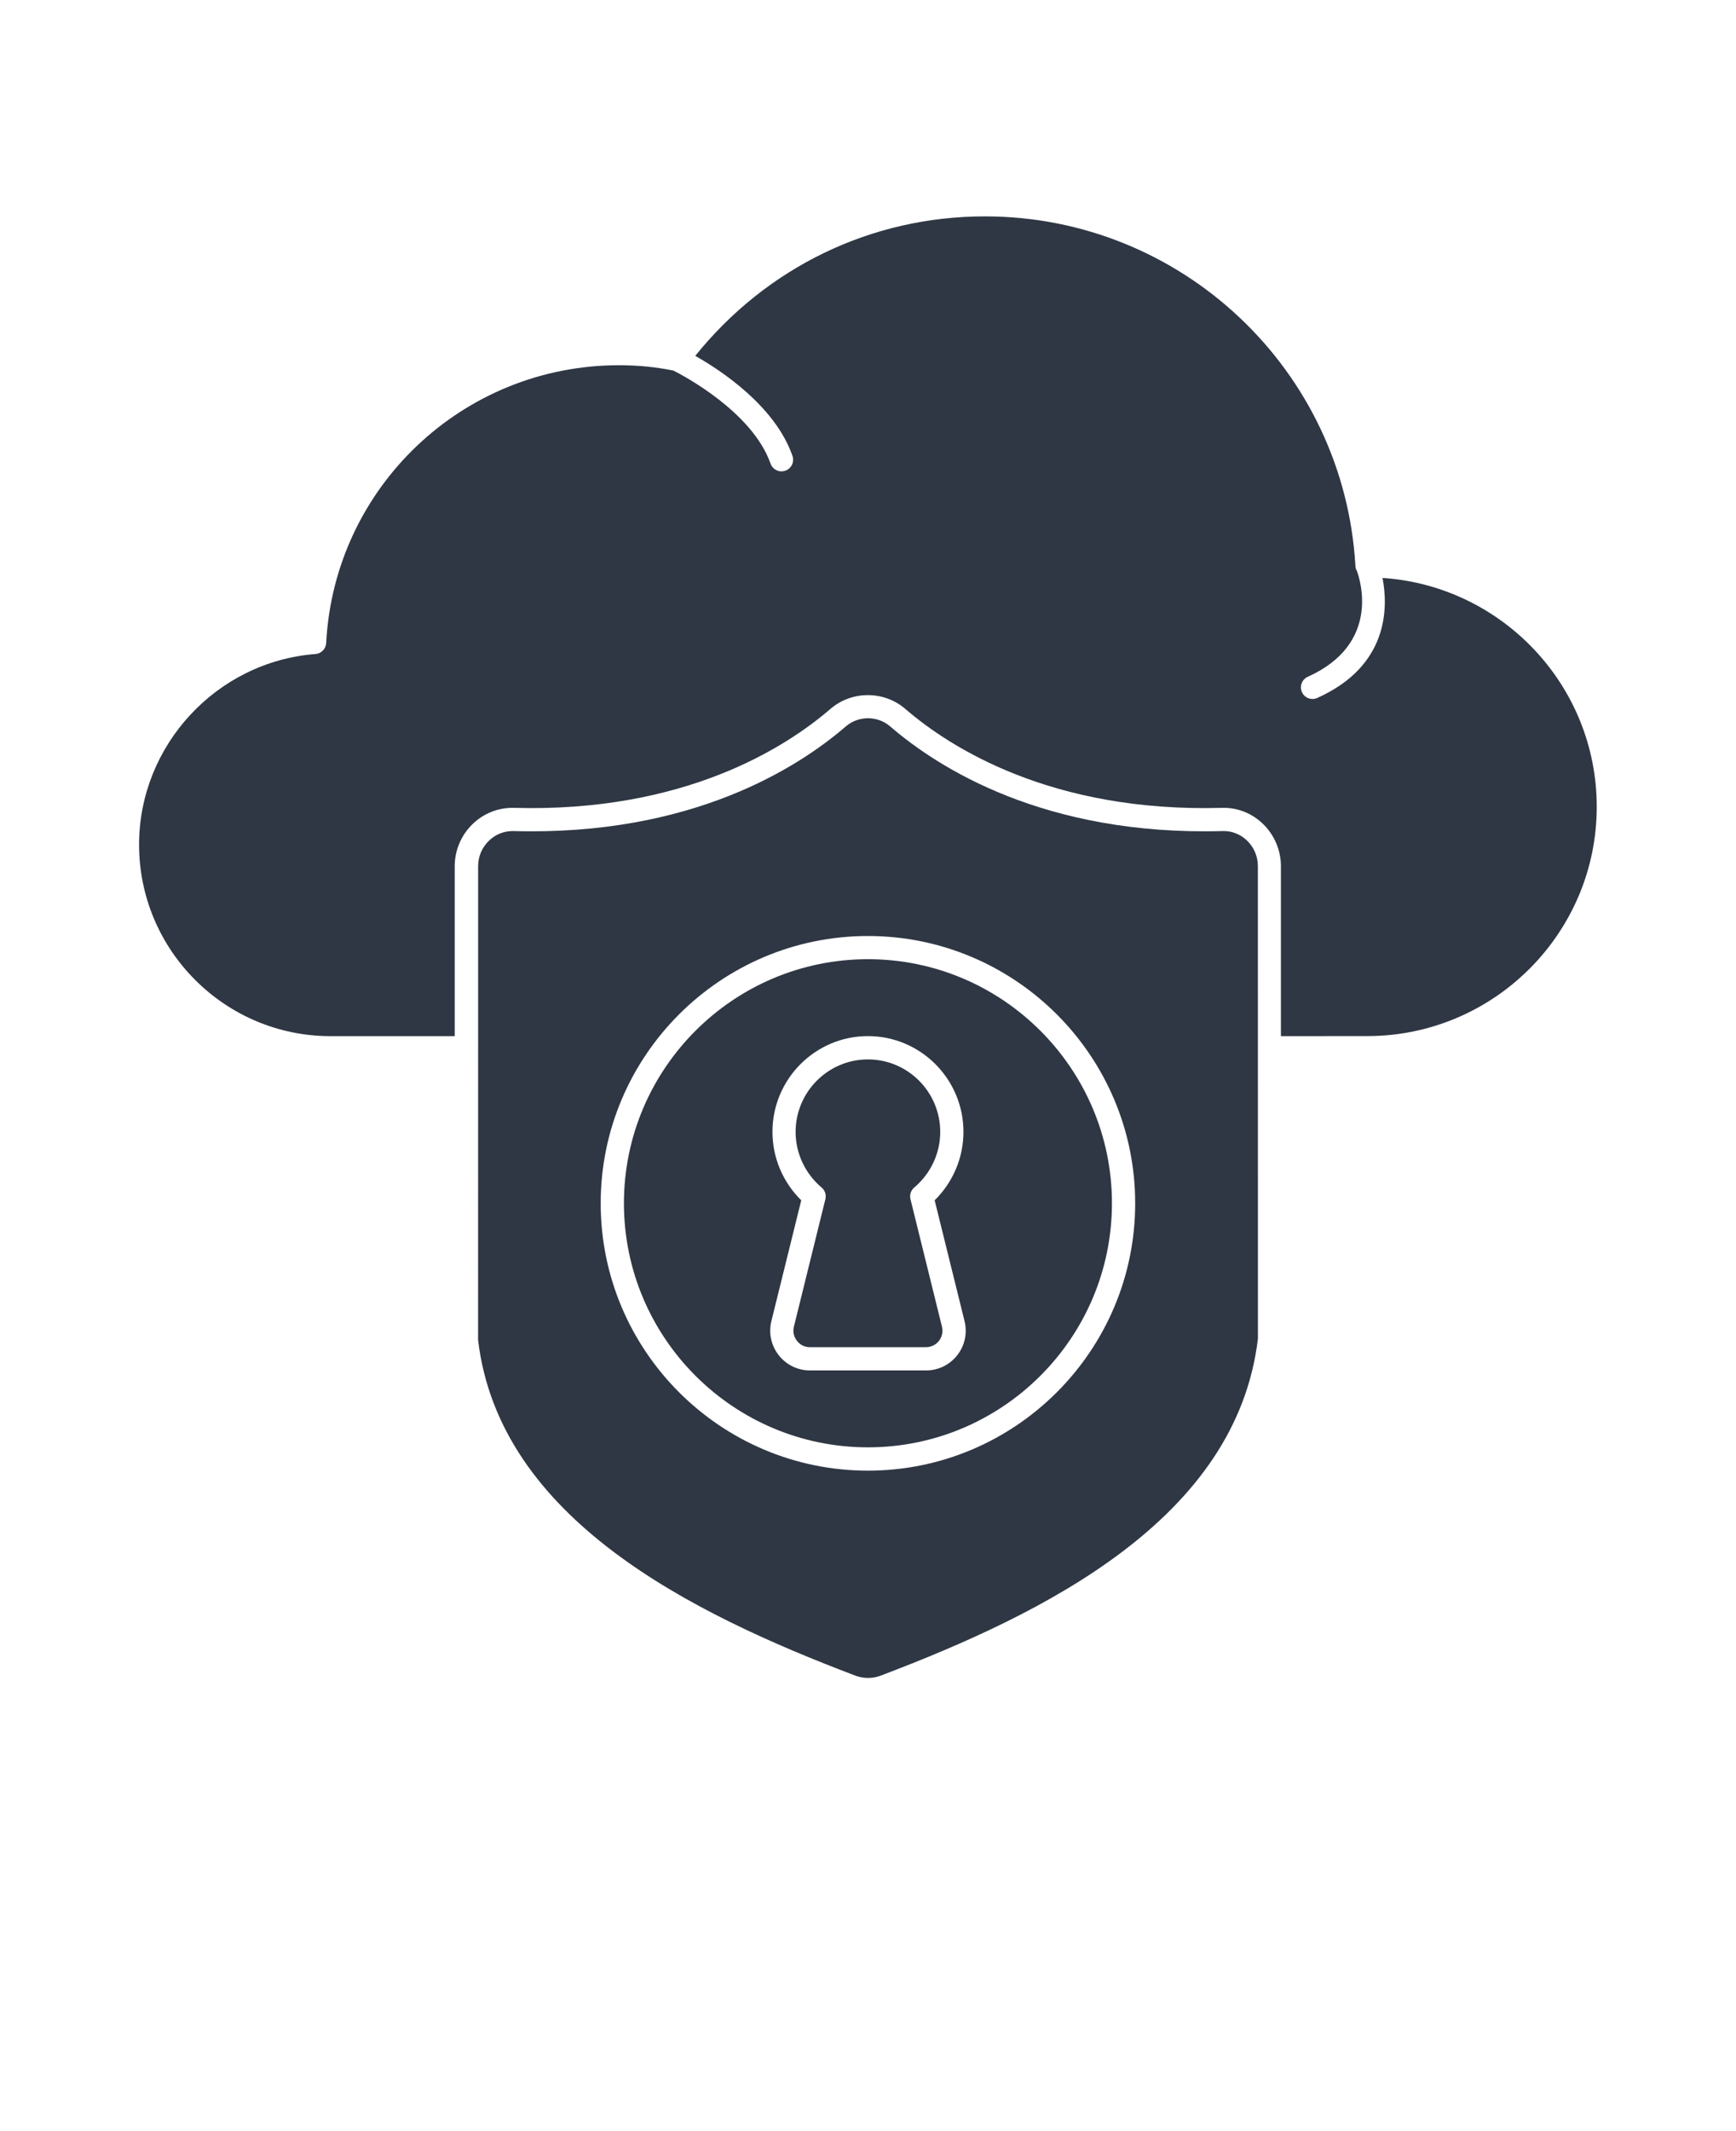 <svg xmlns="http://www.w3.org/2000/svg" version="1.1" viewBox="-5.0 -10.0 110.0 135.0">
 <path fill="#2f3744" d="m49.996 81.684c8.527 0 15.461-6.938 15.461-15.461 0-8.527-6.938-15.461-15.461-15.461-8.527 0-15.461 6.938-15.461 15.461 0 8.527 6.934 15.461 15.461 15.461zm-6.121-7.984 1.895-7.664c-1.164-1.145-1.824-2.703-1.824-4.336 0-3.344 2.715-6.066 6.051-6.066 3.336 0 6.051 2.723 6.051 6.066 0 1.633-0.66 3.188-1.824 4.336l1.895 7.66c0.184 0.766 0.012 1.551-0.469 2.16-0.48 0.609-1.199 0.957-1.973 0.957h-7.352c-0.773 0-1.492-0.348-1.973-0.953-0.484-0.613-0.66-1.398-0.477-2.16z"/>
 <path fill="#2f3744" d="m25.293 74.887c1.348 11.312 13.488 17.312 23.914 21.262 0.504 0.191 1.082 0.191 1.59 0 10.418-3.949 22.555-9.945 23.91-21.348l-0.004-29.934c0-0.613-0.242-1.188-0.68-1.613-0.422-0.41-0.988-0.633-1.559-0.609-11.293 0.316-18.031-4.019-21.055-6.625-0.805-0.695-2.016-0.695-2.82 0-3.023 2.609-9.785 6.941-21.043 6.625h-0.066c-0.562 0-1.094 0.219-1.504 0.617-0.438 0.426-0.68 0.996-0.68 1.609v11.492c0 0.004 0.004 0.008 0.004 0.012s-0.004 0.008-0.004 0.012zm24.703-25.594c9.336 0 16.934 7.594 16.934 16.934 0 9.336-7.594 16.934-16.934 16.934-9.336 0-16.934-7.594-16.934-16.934 0-9.34 7.598-16.934 16.934-16.934z"/>
 <path fill="#2f3744" d="m46.32 75.34h7.352c0.32 0 0.621-0.145 0.82-0.395 0.199-0.254 0.273-0.582 0.195-0.902l-1.996-8.078c-0.066-0.27 0.023-0.559 0.238-0.738 1.047-0.887 1.648-2.172 1.648-3.523 0-2.535-2.055-4.594-4.582-4.594s-4.582 2.062-4.582 4.594c0 1.355 0.602 2.637 1.648 3.523 0.215 0.18 0.305 0.465 0.238 0.738l-1.996 8.082c-0.074 0.312-0.004 0.641 0.199 0.895 0.195 0.254 0.492 0.398 0.816 0.398z"/>
 <path fill="#2f3744" d="m81.633 55.633c8.02 0 14.543-6.516 14.543-14.527 0-7.691-6.008-13.992-13.574-14.496 0.352 1.824 0.426 5.559-4.133 7.602-0.098 0.043-0.199 0.066-0.301 0.066-0.281 0-0.551-0.16-0.672-0.434-0.168-0.371 0-0.805 0.371-0.973 4.625-2.074 3.324-6.129 3.113-6.699-0.051-0.094-0.09-0.191-0.094-0.305-0.707-12.426-11.016-22.16-23.477-22.16-7.215 0-13.84 3.227-18.355 8.836 1.598 0.902 5.051 3.16 6.16 6.336 0.133 0.383-0.066 0.805-0.453 0.938-0.082 0.027-0.164 0.043-0.242 0.043-0.305 0-0.59-0.191-0.695-0.492-1.145-3.266-5.516-5.57-6.148-5.891-1.105-0.227-2.238-0.34-3.461-0.34-9.887 0-18.031 7.731-18.547 17.598-0.02 0.367-0.309 0.668-0.68 0.695-6.266 0.484-11.176 5.789-11.176 12.074 0 6.691 5.441 12.133 12.133 12.133h7.867v-10.766c0-0.996 0.41-1.969 1.129-2.664 0.715-0.695 1.656-1.059 2.637-1.031 10.754 0.297 17.18-3.801 20.043-6.269 1.352-1.164 3.391-1.164 4.742 0 2.863 2.469 9.289 6.566 20.051 6.269 0.98-0.035 1.914 0.336 2.625 1.027 0.715 0.695 1.125 1.668 1.125 2.668v10.766z"/>
</svg>